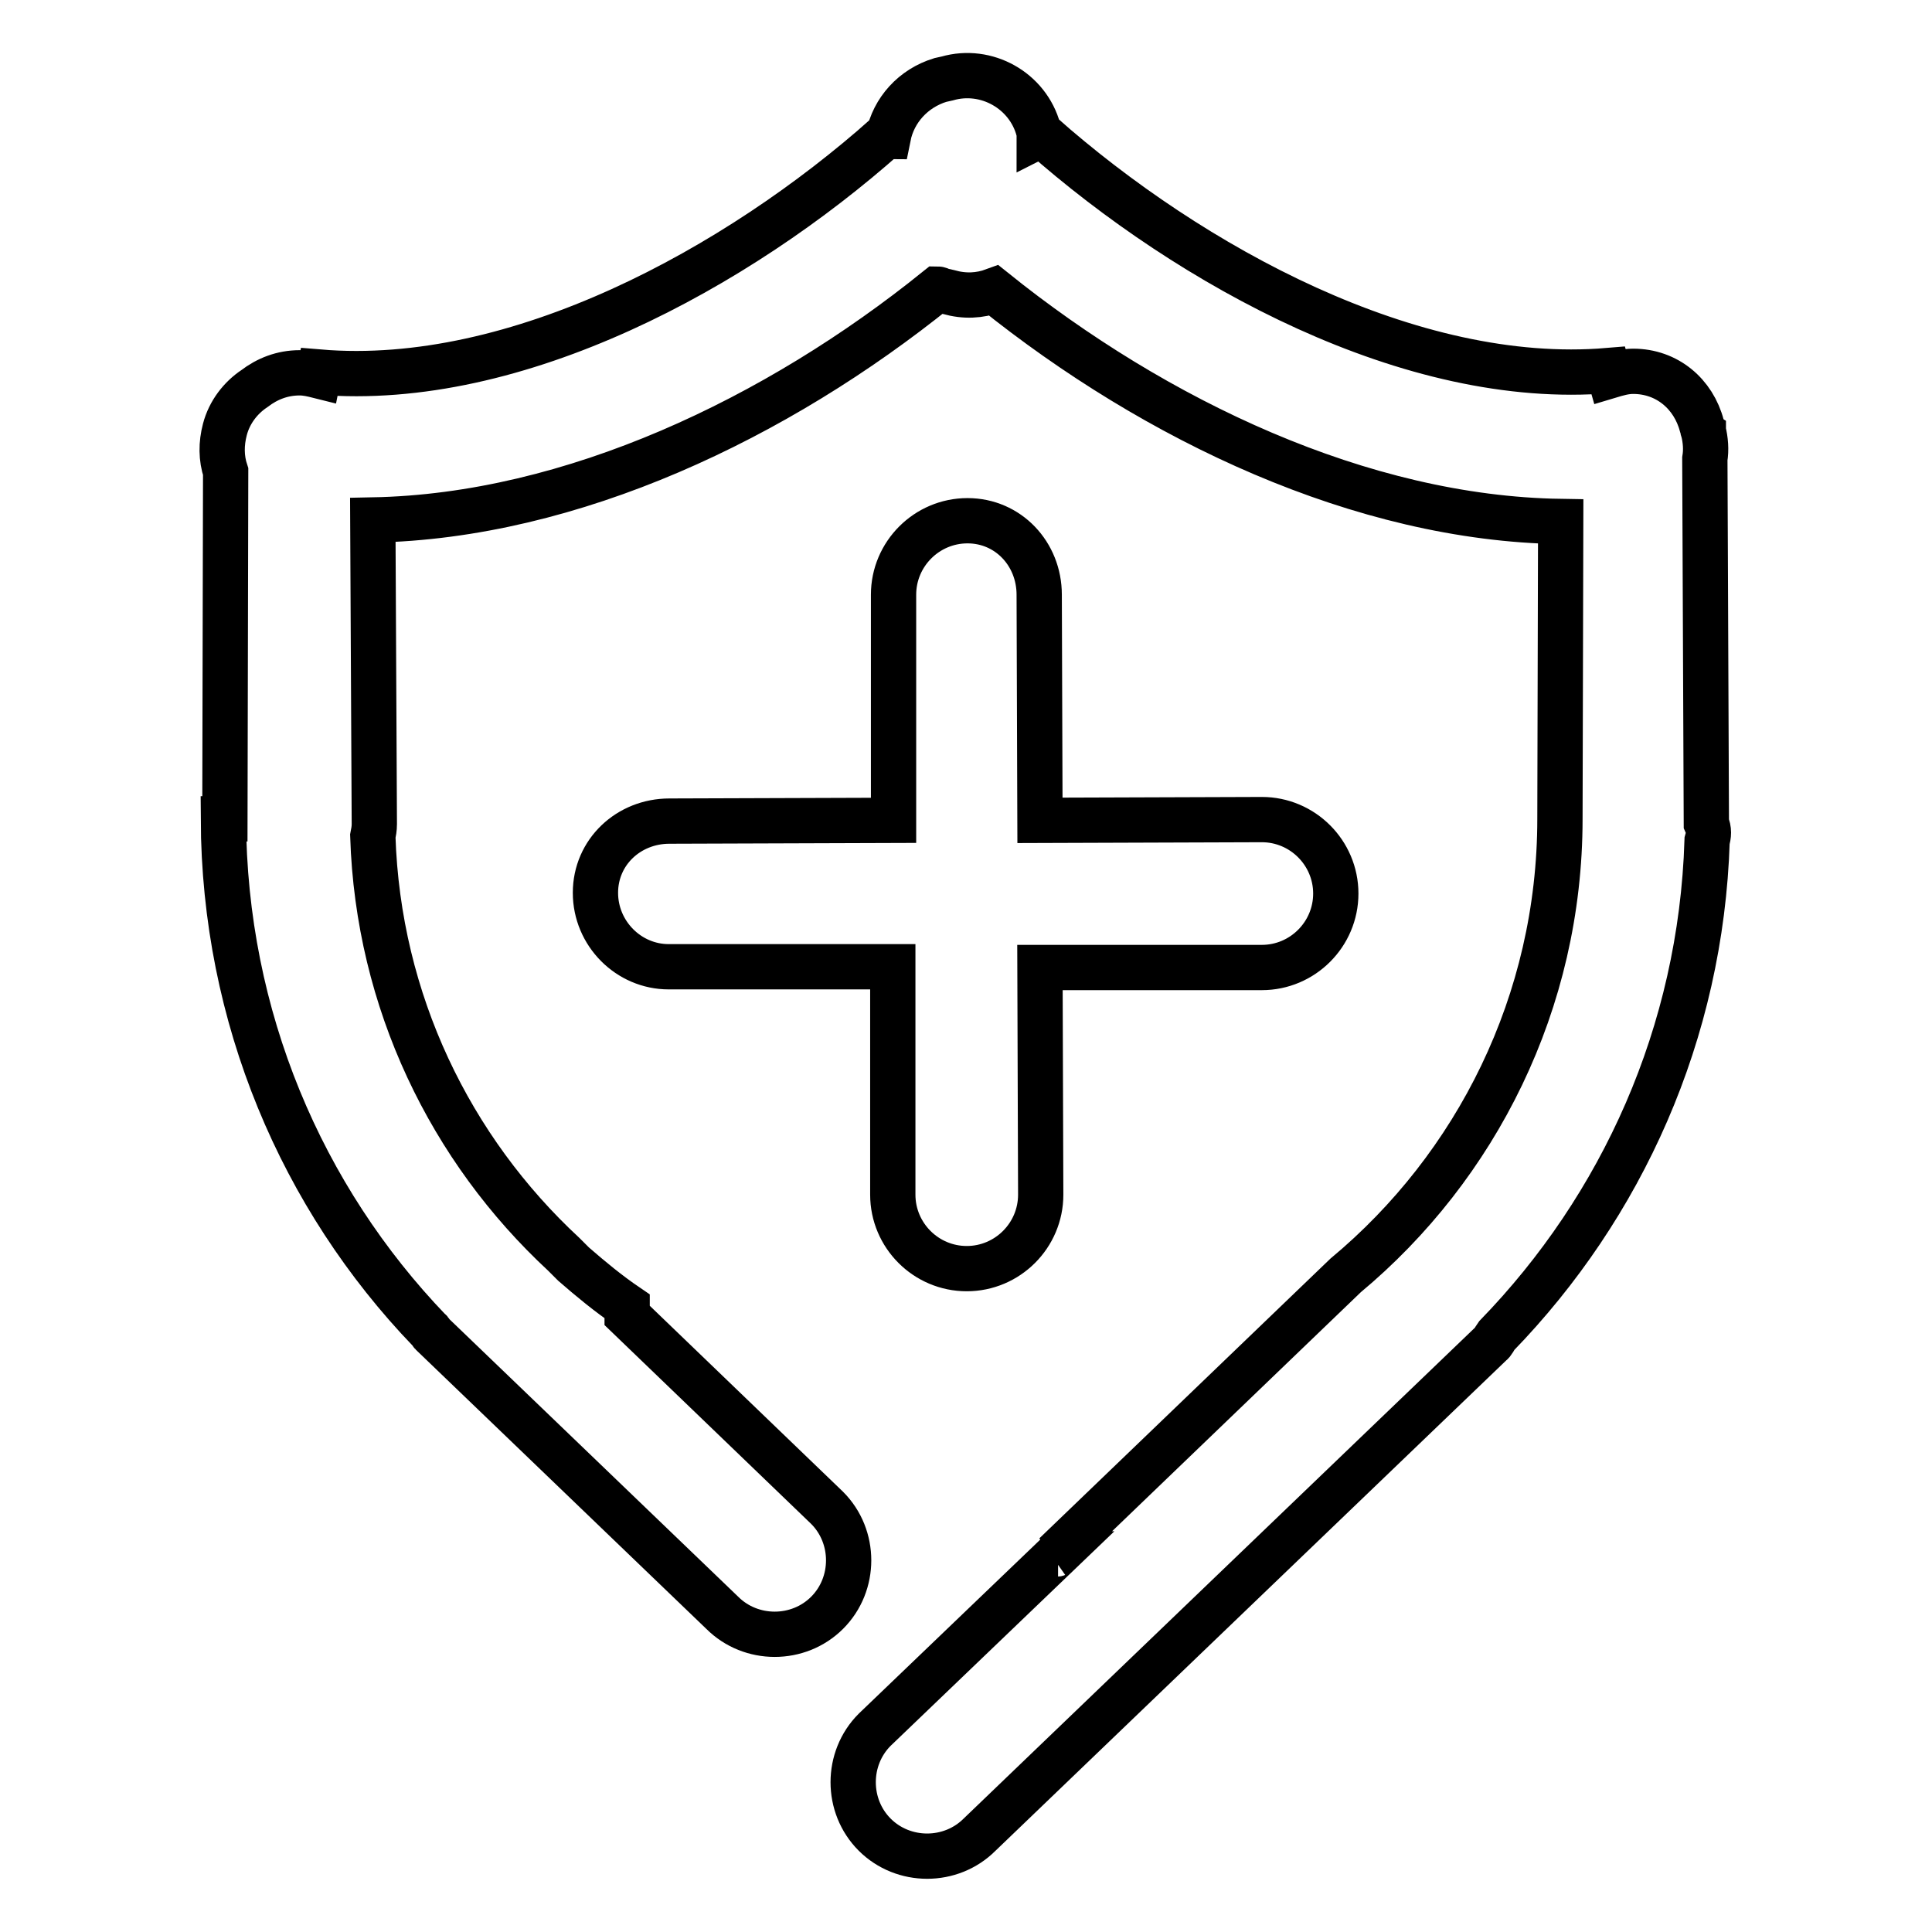 <?xml version="1.0" encoding="utf-8"?>
<!-- Svg Vector Icons : http://www.onlinewebfonts.com/icon -->
<!DOCTYPE svg PUBLIC "-//W3C//DTD SVG 1.1//EN" "http://www.w3.org/Graphics/SVG/1.1/DTD/svg11.dtd">
<svg version="1.1" xmlns="http://www.w3.org/2000/svg" xmlns:xlink="http://www.w3.org/1999/xlink" x="0px" y="0px" viewBox="0 0 256 256" enable-background="new 0 0 256 256" xml:space="preserve">
<g> <path stroke-width="6" fill-opacity="0" stroke="#000000"  d="M78.9,118.3c0-5.4,4.4-9.5,9.8-9.5l29.7-0.1l0-29.9c0-5.4,4.4-9.8,9.8-9.8c5.4,0,9.5,4.4,9.5,9.8l0.1,29.9 l29.4-0.1c5.4,0,9.8,4.4,9.8,9.8s-4.4,9.8-9.8,9.8l-29.4,0l0.1,30.1c0,5.4-4.4,9.8-9.8,9.8c-5.4,0-9.8-4.4-9.8-9.8l0-30.2l-29.7,0 C83.3,128.1,78.9,123.7,78.9,118.3z M226.2,111.4c-0.8,25.5-11.3,48.5-27.9,65.6c-0.3,0.4-0.4,0.8-0.8,1.1l-67.7,65 c-3.8,3.8-10.1,3.8-13.9,0c-3.8-3.8-3.8-10.1,0-13.9l24.3-23.3c-0.1,0-0.2,0-0.4,0.1l38.5-37c17.3-14.4,28.4-36.2,28.4-60.5h0 l0.1-39.4c-26.4-0.4-53.7-13.4-75.1-30.6c-1.9,0.7-3.9,0.8-6,0.2l-0.9-0.2c-0.2-0.1-0.4-0.2-0.6-0.2C103,55.4,75.8,68.4,49.4,68.9 l0.2,40.3c0,0.6-0.1,1.1-0.2,1.6c0.7,21.9,10.3,41.5,25.3,55.4l1.3,1.3c2.3,2,4.6,3.9,7.1,5.6l0,1.2l26.5,25.5 c3.8,3.8,3.8,10.1,0,13.9c-3.8,3.8-10.1,3.8-13.9,0l-38.5-37c-0.1-0.1-0.1-0.3-0.3-0.4c-16.9-17.6-27.2-41.5-27.3-67.8h0.2l0.1-46 c-0.6-1.8-0.6-3.7-0.1-5.6c0.6-2.3,2.1-4.2,3.9-5.4c1.7-1.3,3.7-2.1,6-2.1c0.9,0,1.7,0.2,2.5,0.4l0.1-0.5 c26.2,2.2,55.4-13.8,75.1-31.3c0,0,0.1,0.1,0.3,0.1c0.7-3.5,3.3-6.4,6.9-7.5l0.9-0.2c5.2-1.5,10.7,1.6,12.1,6.8 c0.1,0.3,0.1,0.5,0.1,0.8c0.2-0.1,0.3-0.2,0.3-0.2c19.8,17.5,49,33.5,75.1,31.3l0.2,0.7c1-0.3,2-0.6,3.1-0.6c4.5,0,8,3,9.1,7.2 c0,0.1,0.1,0.2,0.1,0.3c0,0.1,0,0.2,0.1,0.3c0,0,0,0,0,0.1c0.3,1.2,0.4,2.5,0.2,3.7l0.2,48.3C226.5,110,226.4,110.7,226.2,111.4z" /></g>
</svg>